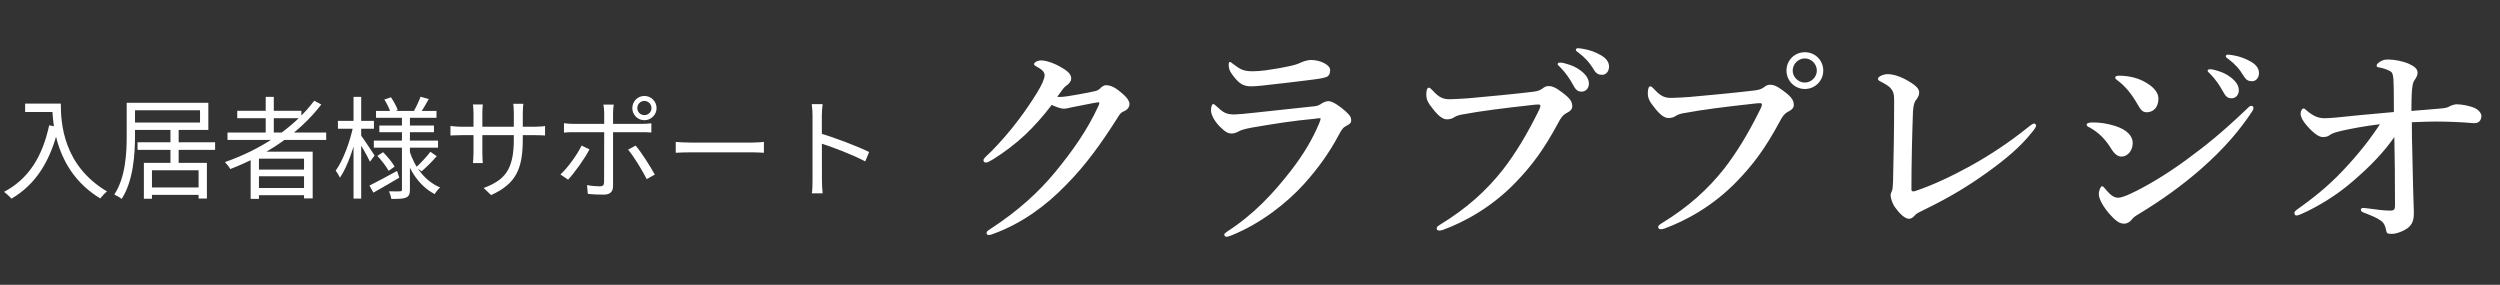 <svg width="316" height="36" viewBox="0 0 316 36" fill="none" xmlns="http://www.w3.org/2000/svg">
<rect x="0" y="0" width="316" height="36" fill="#333333" stroke="none"/>
<path d="M3.178 13.094V14.158H7.14V13.094H3.178ZM6.608 13.094C6.608 15.726 7.07 21.69 12.67 25.078C12.866 24.826 13.286 24.378 13.524 24.196C7.994 20.92 7.686 15.6 7.686 13.094H6.608ZM6.216 15.838C5.362 19.8 3.612 22.628 0.504 24.252C0.784 24.448 1.26 24.882 1.456 25.106C4.55 23.286 6.398 20.332 7.406 16.062L6.216 15.838ZM16.016 12.996V17.084C16.016 19.31 15.89 22.404 14.448 24.588C14.714 24.7 15.176 24.966 15.372 25.148C16.87 22.866 17.066 19.436 17.066 17.084V12.996H16.016ZM16.702 12.996V13.934H25.284V15.488H16.702V16.426H26.334V12.996H16.702ZM17.388 17.98V18.946H27.188V17.98H17.388ZM18.676 23.692V24.63H25.592V23.692H18.676ZM21.546 16.356V20.934H22.582V16.356H21.546ZM18.186 20.584V25.12H19.208V21.522H25.102V25.092H26.152V20.584H18.186ZM28.756 16.748V17.686H41.23V16.748H28.756ZM29.988 14.004V14.942H38.094V14.004H29.988ZM32.256 21.438V22.278H38.85V21.438H32.256ZM32.256 23.762V24.672H38.85V23.762H32.256ZM33.586 12.24V17.252H34.608V12.24H33.586ZM39.718 12.73C37.128 16.202 32.956 18.918 28.434 20.486C28.644 20.696 28.98 21.13 29.106 21.368C33.586 19.646 37.8 16.888 40.614 13.206L39.718 12.73ZM31.682 19.17V25.134H32.732V20.052H38.43V25.078H39.522V19.17H31.682ZM47.53 14.018V14.886H55.174V14.018H47.53ZM47.95 15.866V16.706H54.852V15.866H47.95ZM47.25 17.77V18.666H55.37V17.77H47.25ZM53.158 12.226C52.976 12.73 52.626 13.5 52.332 13.99L53.158 14.242C53.466 13.808 53.844 13.15 54.194 12.52L53.158 12.226ZM48.58 12.576C48.916 13.094 49.252 13.808 49.378 14.256L50.274 13.92C50.134 13.472 49.756 12.8 49.42 12.296L48.58 12.576ZM54.404 19.184C53.956 19.786 53.158 20.626 52.598 21.144L53.284 21.662C53.858 21.172 54.614 20.43 55.202 19.744L54.404 19.184ZM47.698 19.702C48.244 20.276 48.846 21.074 49.126 21.592L49.882 21.06C49.602 20.556 48.972 19.786 48.426 19.24L47.698 19.702ZM46.704 23.454L47.194 24.35C48.146 23.818 49.364 23.118 50.47 22.46L50.19 21.606C48.902 22.306 47.586 23.02 46.704 23.454ZM50.806 14.606V23.944C50.806 24.126 50.75 24.182 50.568 24.182C50.386 24.196 49.784 24.196 49.168 24.182C49.294 24.448 49.434 24.882 49.462 25.148C50.33 25.148 50.974 25.134 51.338 24.966C51.702 24.798 51.814 24.518 51.814 23.944V14.606H50.806ZM51.758 19.072L51.03 19.254C51.73 21.606 53.074 23.58 54.95 24.532C55.104 24.252 55.412 23.888 55.636 23.692C53.76 22.922 52.416 21.158 51.758 19.072ZM42.714 15.278V16.272H47.264V15.278H42.714ZM44.688 12.24V25.106H45.654V12.24H44.688ZM44.66 15.866C44.268 17.868 43.358 20.304 42.434 21.564C42.602 21.788 42.854 22.194 42.966 22.46C43.946 21.06 44.87 18.302 45.304 16.09L44.66 15.866ZM45.584 17.056L45.108 17.504C45.458 18.05 46.452 19.73 46.76 20.444L47.348 19.66C47.082 19.24 45.892 17.448 45.584 17.056ZM66.08 17.574V14.256C66.08 13.71 66.136 13.262 66.15 13.122H64.876C64.904 13.248 64.946 13.71 64.946 14.256V17.658C64.946 21.592 63.686 22.796 61.138 23.762L62.076 24.658C65.268 23.216 66.08 21.298 66.08 17.574ZM61.026 13.206H59.78C59.822 13.528 59.85 13.92 59.85 14.214V19.352C59.85 19.884 59.794 20.486 59.78 20.612H61.026C61.012 20.486 60.97 19.87 60.97 19.352V14.214C60.97 13.738 61.012 13.332 61.026 13.206ZM56.938 15.922V17.126C57.092 17.126 57.722 17.084 58.338 17.084H67.62C68.236 17.084 68.74 17.112 68.894 17.126V15.936C68.698 15.964 68.236 16.02 67.606 16.02H58.338C57.75 16.02 57.064 15.936 56.938 15.922ZM80.556 13.668C80.556 13.164 80.948 12.758 81.452 12.758C81.942 12.758 82.348 13.164 82.348 13.668C82.348 14.158 81.942 14.55 81.452 14.55C80.948 14.55 80.556 14.158 80.556 13.668ZM79.926 13.668C79.926 14.508 80.598 15.194 81.452 15.194C82.292 15.194 82.992 14.508 82.992 13.668C82.992 12.814 82.292 12.128 81.452 12.128C80.598 12.128 79.926 12.814 79.926 13.668ZM77.574 13.22H76.272C76.314 13.43 76.37 13.906 76.37 14.214C76.37 14.956 76.37 16.342 76.37 16.818C76.37 17.476 76.37 22.264 76.356 23.02C76.356 23.398 76.202 23.552 75.824 23.552C75.446 23.552 74.816 23.51 74.2 23.398L74.298 24.504C74.872 24.574 75.698 24.602 76.286 24.602C77.14 24.602 77.49 24.224 77.49 23.496C77.49 22.488 77.49 17.952 77.49 16.818C77.49 16.132 77.49 14.956 77.49 14.214C77.49 13.92 77.546 13.416 77.574 13.22ZM71.288 15.572V16.762C71.652 16.72 72.044 16.706 72.478 16.706C73.332 16.706 80.374 16.706 81.214 16.706C81.55 16.706 81.97 16.72 82.334 16.748V15.586C81.984 15.628 81.522 15.656 81.2 15.656C80.36 15.656 73.29 15.656 72.464 15.656C72.03 15.656 71.68 15.628 71.288 15.572ZM74.508 18.876L73.514 18.4C72.968 19.534 71.778 21.2 70.84 22.054L71.806 22.712C72.604 21.858 73.906 20.066 74.508 18.876ZM80.346 18.4L79.394 18.918C80.136 19.8 81.186 21.536 81.746 22.642L82.768 22.068C82.208 21.046 81.102 19.296 80.346 18.4ZM85.414 17.938V19.31C85.862 19.282 86.604 19.254 87.374 19.254C88.41 19.254 93.996 19.254 95.06 19.254C95.676 19.254 96.264 19.296 96.558 19.31V17.938C96.236 17.966 95.746 18.022 95.046 18.022C94.01 18.022 88.396 18.022 87.374 18.022C86.576 18.022 85.848 17.98 85.414 17.938ZM102.704 22.768C102.704 23.286 102.69 23.986 102.62 24.434H103.978C103.922 23.972 103.894 23.216 103.894 22.768C103.894 22.11 103.88 16.804 103.88 14.634C103.88 14.2 103.922 13.598 103.978 13.164H102.606C102.676 13.612 102.704 14.228 102.704 14.634C102.704 15.796 102.704 21.984 102.704 22.768ZM103.628 16.846V18.078C105.154 18.554 107.772 19.548 109.368 20.402L109.858 19.212C108.304 18.456 105.476 17.378 103.628 16.846Z" fill="white"/>
<path d="M142.064 12.004C141.084 11.108 140.468 10.772 139.796 10.772C139.488 10.772 139.208 11.024 139.068 11.164C138.872 11.36 138.704 11.444 138.48 11.5C138.116 11.584 137.388 11.752 136.24 11.948C135.288 12.116 134.616 12.228 134.056 12.256C133.916 12.256 133.72 12.256 133.636 12.228C134.336 11.248 134.532 10.996 134.784 10.828C135.092 10.632 135.4 10.268 135.4 9.96C135.4 9.54 135.232 9.176 134.364 8.644C133.104 7.86 132.068 7.636 131.62 7.636C131.06 7.636 130.696 7.944 130.696 8.084C130.696 8.196 130.78 8.28 131.032 8.42C131.564 8.7 132.04 9.036 132.04 9.512C132.04 9.988 131.592 10.884 131.116 11.668C130.388 12.844 129.632 13.964 128.848 15C127.672 16.596 126.44 17.968 125.376 19.06C124.704 19.732 124.312 20.012 124.312 20.236C124.312 20.432 124.396 20.544 124.648 20.544C124.816 20.544 125.04 20.432 125.544 20.124C126.972 19.228 128.316 18.22 129.604 17.016C130.752 15.924 131.872 14.664 132.936 13.264C133.496 13.516 134.084 13.74 134.476 13.74C134.868 13.74 135.204 13.6 135.988 13.46C137.22 13.236 138.144 13.012 138.816 12.928C138.9 12.928 138.956 12.984 138.956 13.04C138.956 13.096 138.928 13.18 138.872 13.32C137.416 16.54 135.4 19.284 133.356 21.776C131.396 24.156 128.764 26.62 125.18 28.944C124.844 29.168 124.704 29.252 124.704 29.448C124.704 29.644 124.816 29.7 124.984 29.7C125.208 29.7 125.404 29.616 125.628 29.532C129.128 28.244 132.152 26.06 134.7 23.428C137.22 20.908 139.264 18.024 141.168 15.028C141.448 14.58 141.588 14.272 142.036 14.076C142.568 13.852 142.764 13.516 142.764 13.124C142.764 12.816 142.484 12.368 142.064 12.004ZM158.416 9.008C157.212 9.008 156.848 8.84 155.784 8.028C155.644 7.916 155.56 7.832 155.476 7.832C155.364 7.832 155.308 7.944 155.308 8.14C155.308 8.532 155.364 8.896 155.7 9.344C156.54 10.52 157.1 10.912 158.108 10.912C158.444 10.912 158.892 10.884 159.452 10.828C161.664 10.576 164.688 10.24 165.864 10.072C166.312 10.016 167.012 9.932 167.572 9.764C168.048 9.624 168.132 9.204 168.132 8.84C168.132 8.224 166.928 7.58 165.696 7.58C165.416 7.58 164.94 7.692 164.604 7.832C164.324 7.944 164.044 8.112 163.344 8.28C162.112 8.56 160.964 8.756 159.928 8.896C159.396 8.952 158.864 9.008 158.416 9.008ZM156.036 14.468C154.944 14.468 154.58 14.188 153.768 13.432C153.516 13.208 153.46 13.152 153.348 13.152C153.208 13.152 153.068 13.46 153.068 13.936C153.068 14.356 153.348 15.14 154.16 15.98C154.916 16.736 155.252 16.876 155.7 16.876C155.98 16.876 156.288 16.764 156.596 16.596C156.848 16.456 157.212 16.316 158.276 16.12C161.076 15.644 163.288 15.28 166.284 15C166.424 14.972 166.62 14.944 166.732 14.944C166.872 14.944 166.928 14.944 166.928 15.028C166.928 15.084 166.816 15.42 166.732 15.616C165.892 17.604 164.8 19.452 163.232 21.496C160.908 24.492 158.5 27.068 155.14 29.252C154.972 29.392 154.748 29.504 154.748 29.644C154.748 29.812 154.86 29.924 155.028 29.924C155.196 29.924 155.42 29.84 155.644 29.756C159.424 28.244 162.728 25.584 164.828 23.26C166.648 21.244 168.104 19.172 169.196 17.1C169.644 16.26 169.812 16.092 170.204 15.896C170.484 15.756 170.792 15.56 170.792 15.252C170.792 14.916 170.736 14.664 170.12 14.104C169.392 13.432 168.44 12.788 167.936 12.788C167.656 12.788 167.348 12.9 167.124 13.04C166.76 13.292 166.508 13.404 166.144 13.432C162.588 13.824 160.264 14.048 158.584 14.244C157.604 14.356 156.4 14.468 156.036 14.468ZM193.248 13.32C193.864 13.236 194.284 13.208 194.424 13.208C194.564 13.208 194.704 13.236 194.704 13.348C194.704 13.572 194.592 13.824 194.34 14.3C192.996 16.988 191.596 19.34 189.972 21.44C187.9 24.072 185.436 26.312 182.048 28.384C181.74 28.58 181.6 28.692 181.6 28.832C181.6 29.084 181.712 29.14 181.964 29.14C182.048 29.14 182.216 29.112 182.384 29.056C185.072 28.076 188.572 26.2 191.624 23.008C193.584 20.964 195.068 19.032 196.944 15.56C197.252 14.972 197.504 14.524 198.148 14.216C198.54 14.02 198.736 13.74 198.736 13.488C198.736 12.844 198.484 12.452 197.476 11.696C196.664 11.08 196.216 10.856 195.656 10.884C195.404 10.884 195.18 11.024 194.928 11.22C194.592 11.472 194.172 11.556 193.668 11.612C191.12 11.92 188.32 12.172 185.576 12.424C184.876 12.48 184.204 12.508 183.504 12.536C182.412 12.592 181.908 12.34 181.068 11.416C180.844 11.192 180.732 11.08 180.592 11.08C180.424 11.08 180.284 11.36 180.284 11.92C180.284 12.564 180.452 12.956 181.208 13.88C181.88 14.72 182.412 15.084 182.888 15.084C183.168 15.084 183.476 15.028 183.7 14.888C183.924 14.748 184.148 14.608 184.68 14.496C187.172 14.02 190.448 13.628 193.248 13.32ZM197.868 8.028C197.784 8 197.476 7.916 197.224 7.916C197.028 7.916 196.888 7.944 196.888 8.112C196.888 8.224 197.084 8.364 197.196 8.476C197.924 9.232 198.372 9.876 198.96 10.94C199.268 11.5 199.604 11.584 199.912 11.584C200.528 11.584 200.836 11.052 200.836 10.604C200.836 10.016 200.556 9.512 199.8 8.924C199.212 8.476 198.68 8.252 197.868 8.028ZM200.136 6.18C199.884 6.124 199.576 6.096 199.408 6.096C199.296 6.096 199.184 6.18 199.184 6.32C199.184 6.432 199.408 6.572 199.52 6.656C200.304 7.244 200.892 7.86 201.48 8.84C201.788 9.344 202.096 9.456 202.516 9.456C202.992 9.456 203.384 9.036 203.384 8.42C203.384 7.804 202.964 7.328 202.376 6.992C201.648 6.572 200.948 6.32 200.136 6.18ZM228.136 6.6C226.848 6.6 225.812 7.608 225.812 8.924C225.812 10.212 226.848 11.248 228.136 11.248C229.424 11.248 230.46 10.212 230.46 8.924C230.46 7.608 229.424 6.6 228.136 6.6ZM228.136 7.384C228.948 7.384 229.648 8.084 229.648 8.924C229.648 9.736 228.948 10.436 228.136 10.436C227.296 10.436 226.596 9.736 226.596 8.924C226.596 8.084 227.296 7.384 228.136 7.384ZM221.248 13.152C221.864 13.068 222.284 13.04 222.424 13.04C222.564 13.04 222.704 13.068 222.704 13.18C222.704 13.404 222.592 13.656 222.34 14.132C220.996 16.82 219.596 19.172 217.972 21.272C215.9 23.904 213.436 26.144 210.048 28.216C209.74 28.412 209.6 28.524 209.6 28.664C209.6 28.916 209.712 28.972 209.964 28.972C210.048 28.972 210.216 28.944 210.384 28.888C213.072 27.908 216.572 26.032 219.624 22.84C221.584 20.796 223.068 18.864 224.944 15.392C225.252 14.804 225.504 14.356 226.148 14.048C226.54 13.852 226.736 13.572 226.736 13.32C226.736 12.676 226.484 12.284 225.476 11.528C224.664 10.912 224.216 10.688 223.656 10.716C223.404 10.716 223.18 10.856 222.928 11.052C222.592 11.304 222.172 11.388 221.668 11.444C219.12 11.752 216.32 12.004 213.576 12.256C212.876 12.312 212.204 12.34 211.504 12.368C210.412 12.424 209.908 12.172 209.068 11.248C208.844 11.024 208.732 10.912 208.592 10.912C208.424 10.912 208.284 11.192 208.284 11.752C208.284 12.396 208.452 12.788 209.208 13.712C209.88 14.552 210.412 14.916 210.888 14.916C211.168 14.916 211.476 14.86 211.7 14.72C211.924 14.58 212.148 14.44 212.68 14.328C215.172 13.852 218.448 13.46 221.248 13.152ZM239.42 12.704C239.42 16.26 239.364 19.76 239.28 22.98C239.252 23.68 239.224 23.932 239.14 24.128C239.056 24.324 238.972 24.52 238.972 24.66C238.972 25.024 239.196 25.752 239.532 26.2C240.036 26.928 240.764 27.656 241.296 27.656C241.548 27.656 241.772 27.516 241.996 27.264C242.248 26.956 242.556 26.844 243.284 26.48C246.504 24.912 248.772 23.512 251.012 21.916C253.532 20.124 255.38 18.556 256.808 16.764C257.116 16.4 257.368 16.036 257.368 15.868C257.368 15.756 257.228 15.616 257.116 15.616C256.92 15.616 256.5 15.952 256.164 16.232C253.924 18.024 251.544 19.592 249.136 20.936C246.644 22.308 244.236 23.428 242.136 24.128C241.968 24.184 241.856 24.212 241.772 24.184C241.66 24.156 241.604 24.1 241.604 23.932C241.604 20.768 241.688 17.1 241.8 14.104C241.856 13.152 242.024 12.816 242.276 12.508C242.444 12.284 242.584 12.032 242.584 11.696C242.584 11.388 242.444 11.024 241.576 10.464C240.54 9.792 239.448 9.372 238.608 9.372C238.104 9.372 237.376 9.652 237.376 9.96C237.376 10.156 237.516 10.212 237.908 10.408C238.328 10.632 238.636 10.828 238.86 11.024C239.336 11.5 239.42 11.92 239.42 12.704ZM267.644 10.156C268.596 10.856 269.436 11.864 270.164 13.152C270.612 13.936 270.836 14.188 271.34 14.188C272.32 14.188 272.824 13.404 272.824 12.48C272.824 11.388 271.704 10.66 270.836 10.212C269.912 9.764 268.848 9.568 267.84 9.568C267.476 9.568 267.364 9.68 267.364 9.792C267.364 9.96 267.42 9.988 267.644 10.156ZM269.492 27.712C269.632 27.516 269.884 27.32 270.36 27.04C273.272 25.276 275.792 23.456 278.144 21.412C281.28 18.668 283.184 16.316 284.64 14.132C284.752 13.964 284.836 13.824 284.836 13.656C284.836 13.488 284.752 13.376 284.556 13.376C284.36 13.376 284.192 13.572 283.912 13.852C280.72 16.876 278.9 18.332 276.268 20.264C273.692 22.14 271.256 23.568 269.408 24.436C268.54 24.856 267.98 24.996 267.728 24.996C267.028 24.996 266.524 24.352 266.104 23.876C265.936 23.708 265.88 23.54 265.684 23.54C265.544 23.54 265.292 24.016 265.292 24.548C265.292 25.108 265.796 26.06 266.608 27.012C267.42 27.936 267.924 28.272 268.484 28.272C268.876 28.272 269.24 28.048 269.492 27.712ZM264.144 16.12C265.348 16.792 266.16 17.66 266.86 18.808C267.28 19.48 267.7 19.788 268.12 19.788C269.044 19.788 269.576 18.92 269.576 18.08C269.576 17.184 268.848 16.4 267.364 15.924C266.3 15.588 265.376 15.476 264.536 15.476C264.06 15.476 263.752 15.56 263.752 15.756C263.752 15.896 263.864 16.008 264.144 16.12ZM280.02 8.868C279.936 8.84 279.628 8.756 279.376 8.756C279.18 8.756 279.04 8.784 279.04 8.952C279.04 9.064 279.236 9.204 279.348 9.316C280.076 10.072 280.524 10.716 281.112 11.78C281.42 12.34 281.756 12.424 282.064 12.424C282.68 12.424 282.988 11.892 282.988 11.444C282.988 10.856 282.708 10.352 281.952 9.764C281.364 9.316 280.832 9.092 280.02 8.868ZM282.288 6.992C282.036 6.936 281.728 6.908 281.56 6.908C281.448 6.908 281.336 6.992 281.336 7.132C281.336 7.244 281.56 7.384 281.672 7.468C282.456 8.056 283.044 8.672 283.632 9.652C283.94 10.156 284.248 10.268 284.668 10.268C285.144 10.268 285.536 9.848 285.536 9.232C285.536 8.616 285.116 8.14 284.528 7.804C283.8 7.384 283.1 7.132 282.288 6.992ZM308.524 13.712C307.068 13.852 306.144 13.908 304.8 14.02C304.8 12.9 304.828 12.144 304.856 11.584C304.94 10.576 305.052 10.352 305.164 10.184C305.388 9.848 305.584 9.54 305.584 9.204C305.584 8.728 305.22 8.392 304.464 8.056C303.708 7.72 302.588 7.524 301.916 7.524C301.496 7.524 301.216 7.552 300.824 7.804C300.6 7.944 300.404 8.14 300.404 8.28C300.404 8.476 300.488 8.476 300.768 8.532C301.216 8.616 301.72 8.784 302.084 8.98C302.392 9.148 302.476 9.344 302.532 10.072C302.56 10.492 302.588 11.248 302.588 14.16C299.004 14.468 296.904 14.692 295.252 14.86C294.58 14.916 294.132 14.944 293.824 14.944C293.012 14.944 292.368 14.664 291.528 13.936C291.388 13.796 291.276 13.712 291.164 13.712C290.968 13.712 290.8 14.048 290.8 14.356C290.8 14.776 291.08 15.336 291.696 16.008C292.536 16.932 293.152 17.324 293.6 17.324C294.076 17.324 294.3 17.212 294.524 17.044C294.776 16.848 295.252 16.708 296.064 16.512C297.212 16.26 298.78 15.952 300.824 15.7C299.592 17.576 298.164 19.424 296.176 21.524C294.16 23.68 292.088 25.248 290.436 26.424C290.156 26.62 290.016 26.76 290.016 26.9C290.016 27.04 290.072 27.236 290.268 27.236C290.408 27.236 290.576 27.18 290.912 27.04C292.872 26.172 295.336 24.716 297.38 22.924C299.704 20.936 301.356 19.172 302.644 17.324C302.7 19.984 302.728 22.308 302.728 25.976C302.728 26.424 302.644 26.62 302.168 26.62C301.356 26.62 300.46 26.508 299.284 26.34C299.004 26.312 298.892 26.284 298.78 26.284C298.556 26.284 298.416 26.34 298.416 26.48C298.416 26.676 298.472 26.76 298.78 26.872C299.9 27.32 300.376 27.488 300.964 27.908C301.328 28.16 301.524 28.58 301.636 29.224C301.692 29.532 301.86 29.56 302.364 29.56C302.98 29.56 304.072 29.112 304.52 28.664C304.912 28.272 305.136 27.824 305.108 26.76C305.052 24.884 304.968 22.336 304.912 19.116C304.884 18.192 304.856 16.708 304.856 15.448C306.34 15.392 307.04 15.364 307.852 15.364C309.672 15.364 311.268 15.448 312.584 15.56C312.668 15.56 312.724 15.56 312.836 15.56C313.312 15.56 313.648 15.196 313.648 14.664C313.648 14.356 313.368 13.908 312.752 13.628C312.164 13.376 311.156 13.18 310.484 13.18C310.26 13.18 309.784 13.348 309.644 13.432C309.364 13.6 309.14 13.656 308.524 13.712Z" fill="white"/>
</svg>
